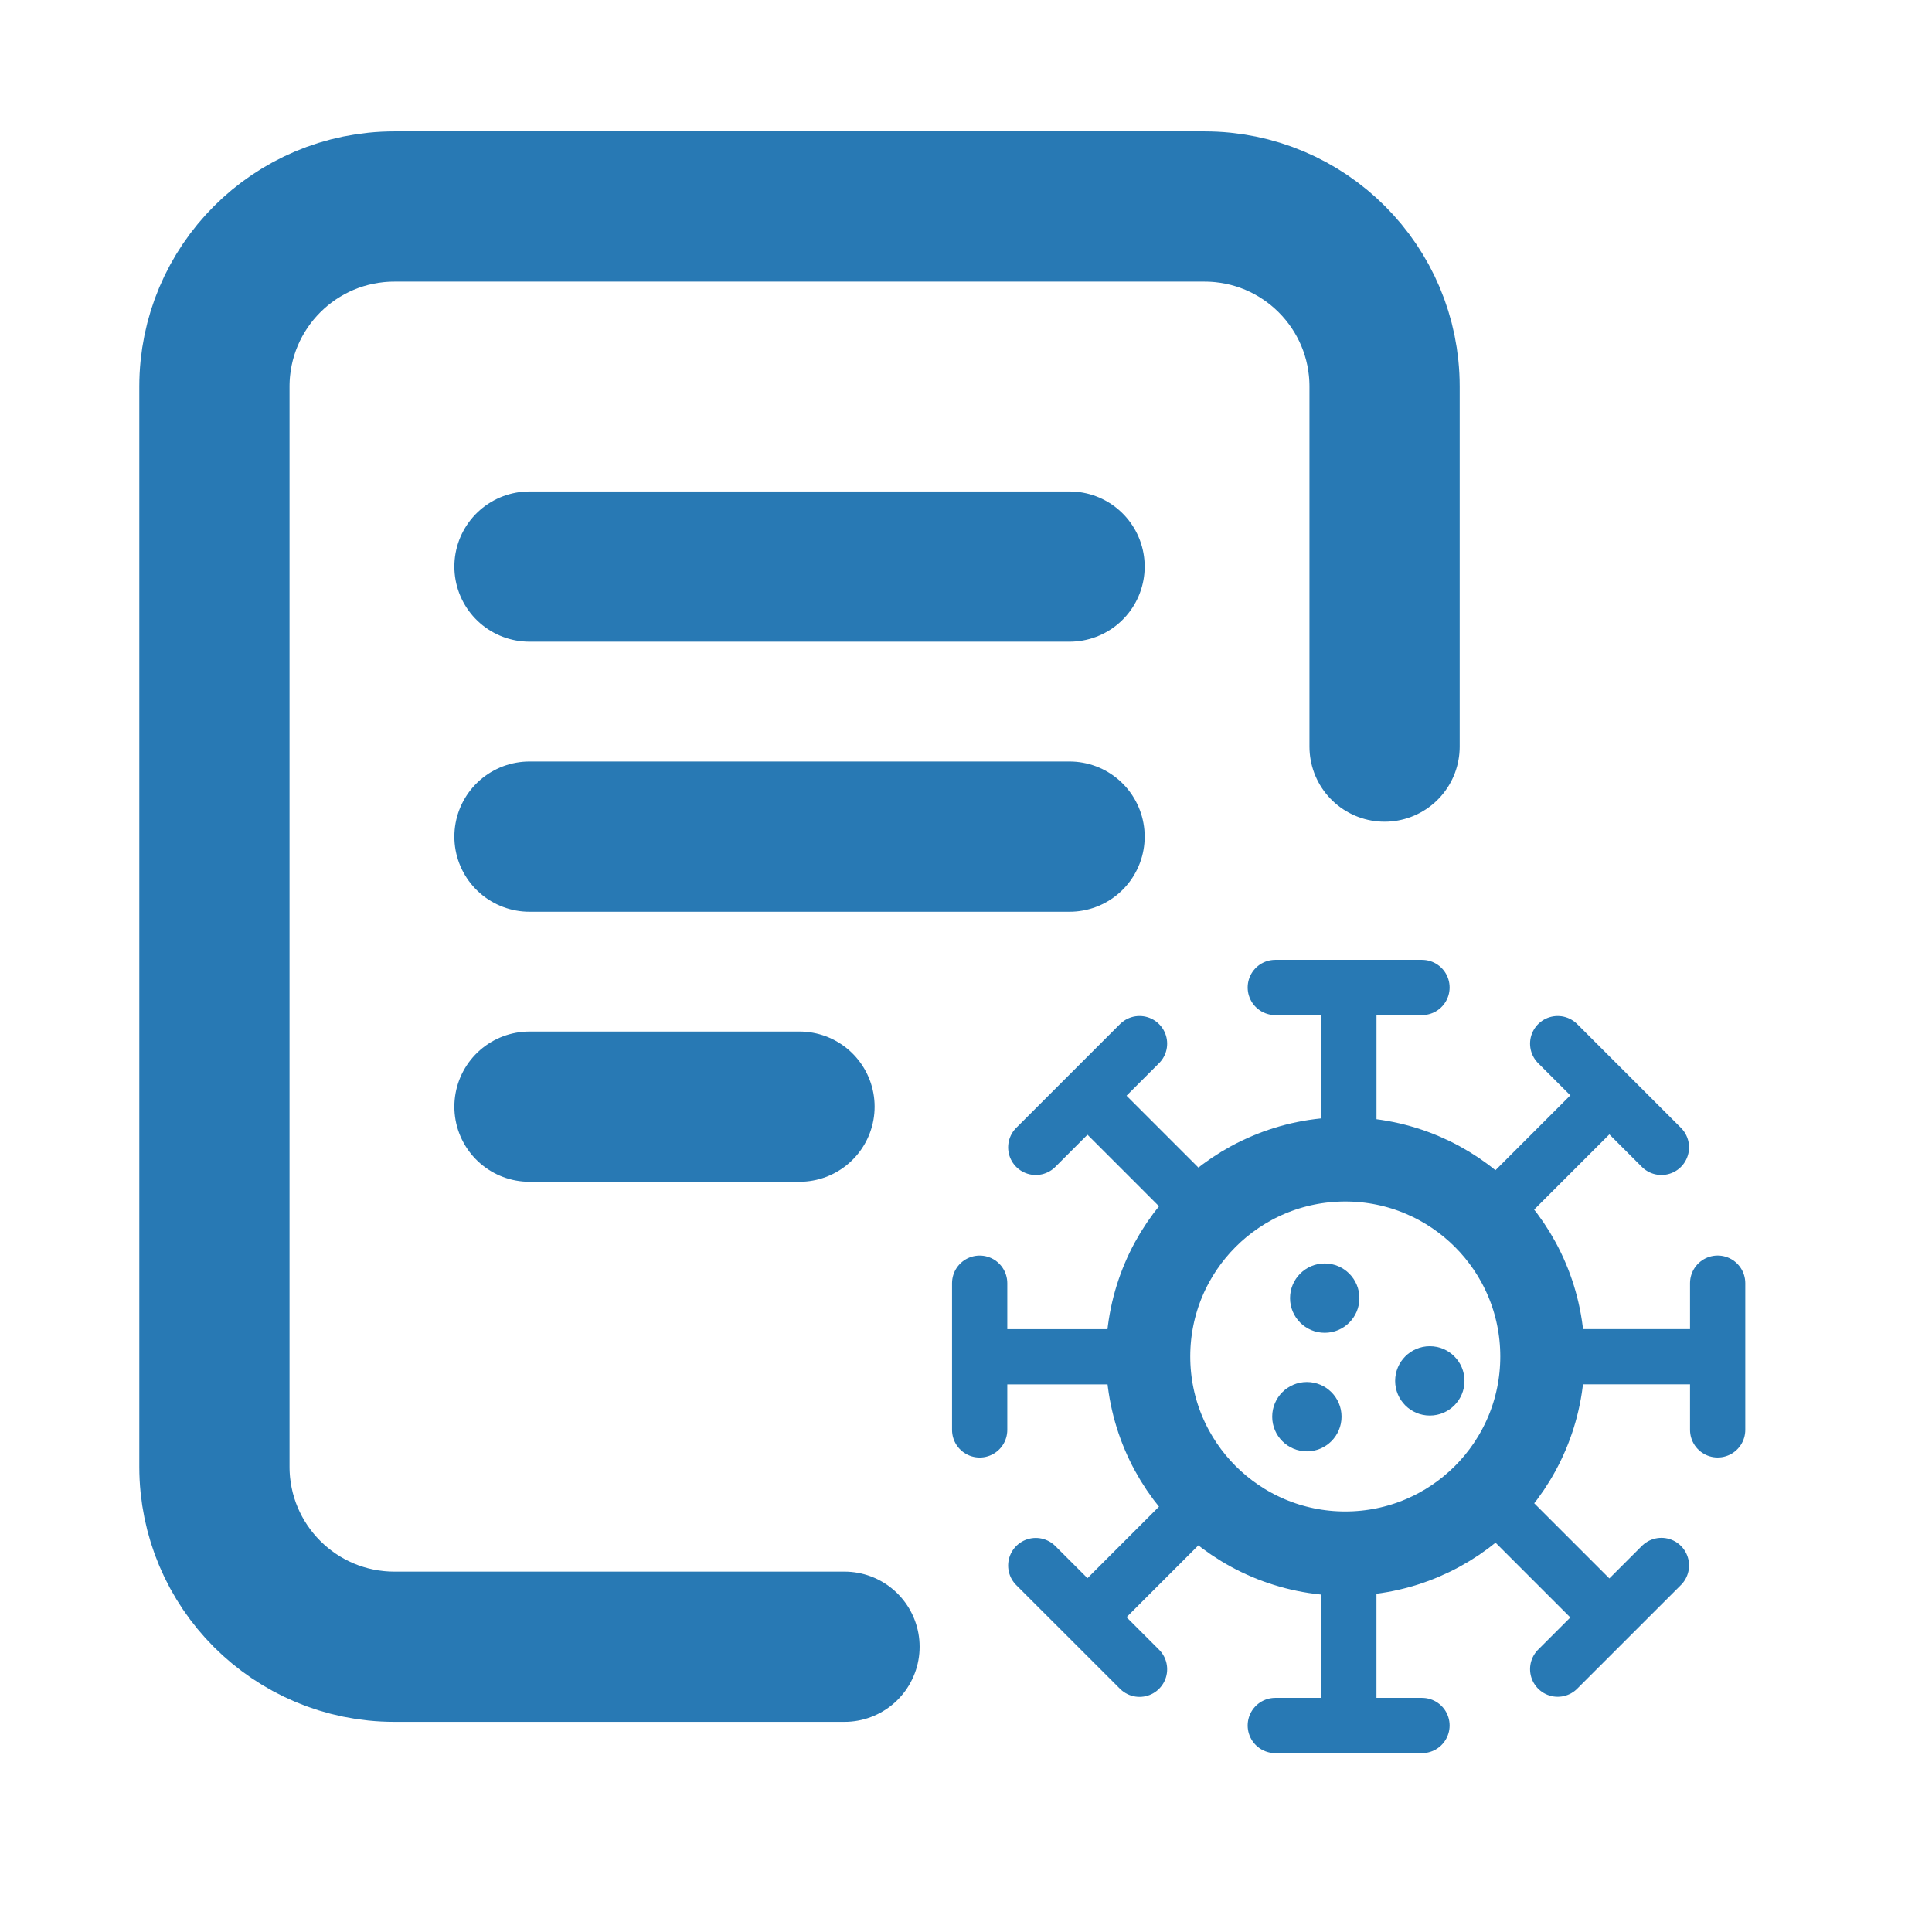<svg width="55" height="55" viewBox="0 0 55 55" fill="none" xmlns="http://www.w3.org/2000/svg">
<path d="M24.041 46.879H11.228C8.398 46.879 6.104 44.584 6.104 41.754L6.104 11.004C6.104 8.173 8.398 5.879 11.229 5.879H34.291C37.122 5.879 39.416 8.173 39.416 11.004V21.254M15.073 16.129H30.448M15.073 23.817H30.448M15.073 31.504H22.76" stroke="#2879B4" stroke-width="4.277" stroke-linecap="round" stroke-linejoin="round"/>
<path d="M43.91 38.616C43.91 41.715 41.397 44.228 38.297 44.228C35.197 44.228 32.684 41.715 32.684 38.616C32.684 35.517 35.197 33.004 38.297 33.004C41.397 33.004 43.91 35.517 43.91 38.616Z" stroke="#2879B4" stroke-width="2.4"/>
<line x1="38.4" y1="32.921" x2="38.4" y2="28.205" stroke="#2879B4" stroke-width="1.572"/>
<path d="M36.305 28.111H40.481" stroke="#2879B4" stroke-width="1.573" stroke-linecap="round"/>
<line y1="-0.786" x2="4.716" y2="-0.786" transform="matrix(-4.37141e-08 1 1 4.3709e-08 39.185 44.31)" stroke="#2879B4" stroke-width="1.572"/>
<path d="M36.305 49.121H40.481" stroke="#2879B4" stroke-width="1.573" stroke-linecap="round"/>
<line x1="44.088" y1="38.623" x2="48.804" y2="38.623" stroke="#2879B4" stroke-width="1.572"/>
<path d="M48.898 36.529L48.898 40.705" stroke="#2879B4" stroke-width="1.573" stroke-linecap="round"/>
<line y1="-0.786" x2="4.716" y2="-0.786" transform="matrix(-1 -8.74179e-08 -8.7428e-08 1 32.699 39.411)" stroke="#2879B4" stroke-width="1.572"/>
<path d="M27.889 36.53L27.889 40.706" stroke="#2879B4" stroke-width="1.573" stroke-linecap="round"/>
<line y1="-0.786" x2="4.716" y2="-0.786" transform="matrix(0.707 0.707 -0.707 0.707 41.859 43.201)" stroke="#2879B4" stroke-width="1.572"/>
<path d="M47.297 44.565L44.344 47.517" stroke="#2879B4" stroke-width="1.573" stroke-linecap="round"/>
<line y1="-0.786" x2="4.716" y2="-0.786" transform="matrix(-0.707 -0.707 -0.707 0.707 33.803 35.148)" stroke="#2879B4" stroke-width="1.572"/>
<path d="M32.44 29.71L29.486 32.663" stroke="#2879B4" stroke-width="1.573" stroke-linecap="round"/>
<line y1="-0.786" x2="4.716" y2="-0.786" transform="matrix(-0.707 0.707 -0.707 -0.707 33.803 42.082)" stroke="#2879B4" stroke-width="1.572"/>
<path d="M32.44 47.52L29.486 44.568" stroke="#2879B4" stroke-width="1.573" stroke-linecap="round"/>
<line y1="-0.786" x2="4.716" y2="-0.786" transform="matrix(0.707 -0.707 -0.707 -0.707 41.859 34.027)" stroke="#2879B4" stroke-width="1.572"/>
<path d="M47.297 32.663L44.344 29.71" stroke="#2879B4" stroke-width="1.573" stroke-linecap="round"/>
<ellipse cx="37.712" cy="36.955" rx="0.987" ry="0.987" fill="#2879B4"/>
<ellipse cx="40.704" cy="39.311" rx="0.987" ry="0.987" fill="#2879B4"/>
<ellipse cx="37.204" cy="40.33" rx="0.987" ry="0.987" fill="#2879B4"/>
</svg>
